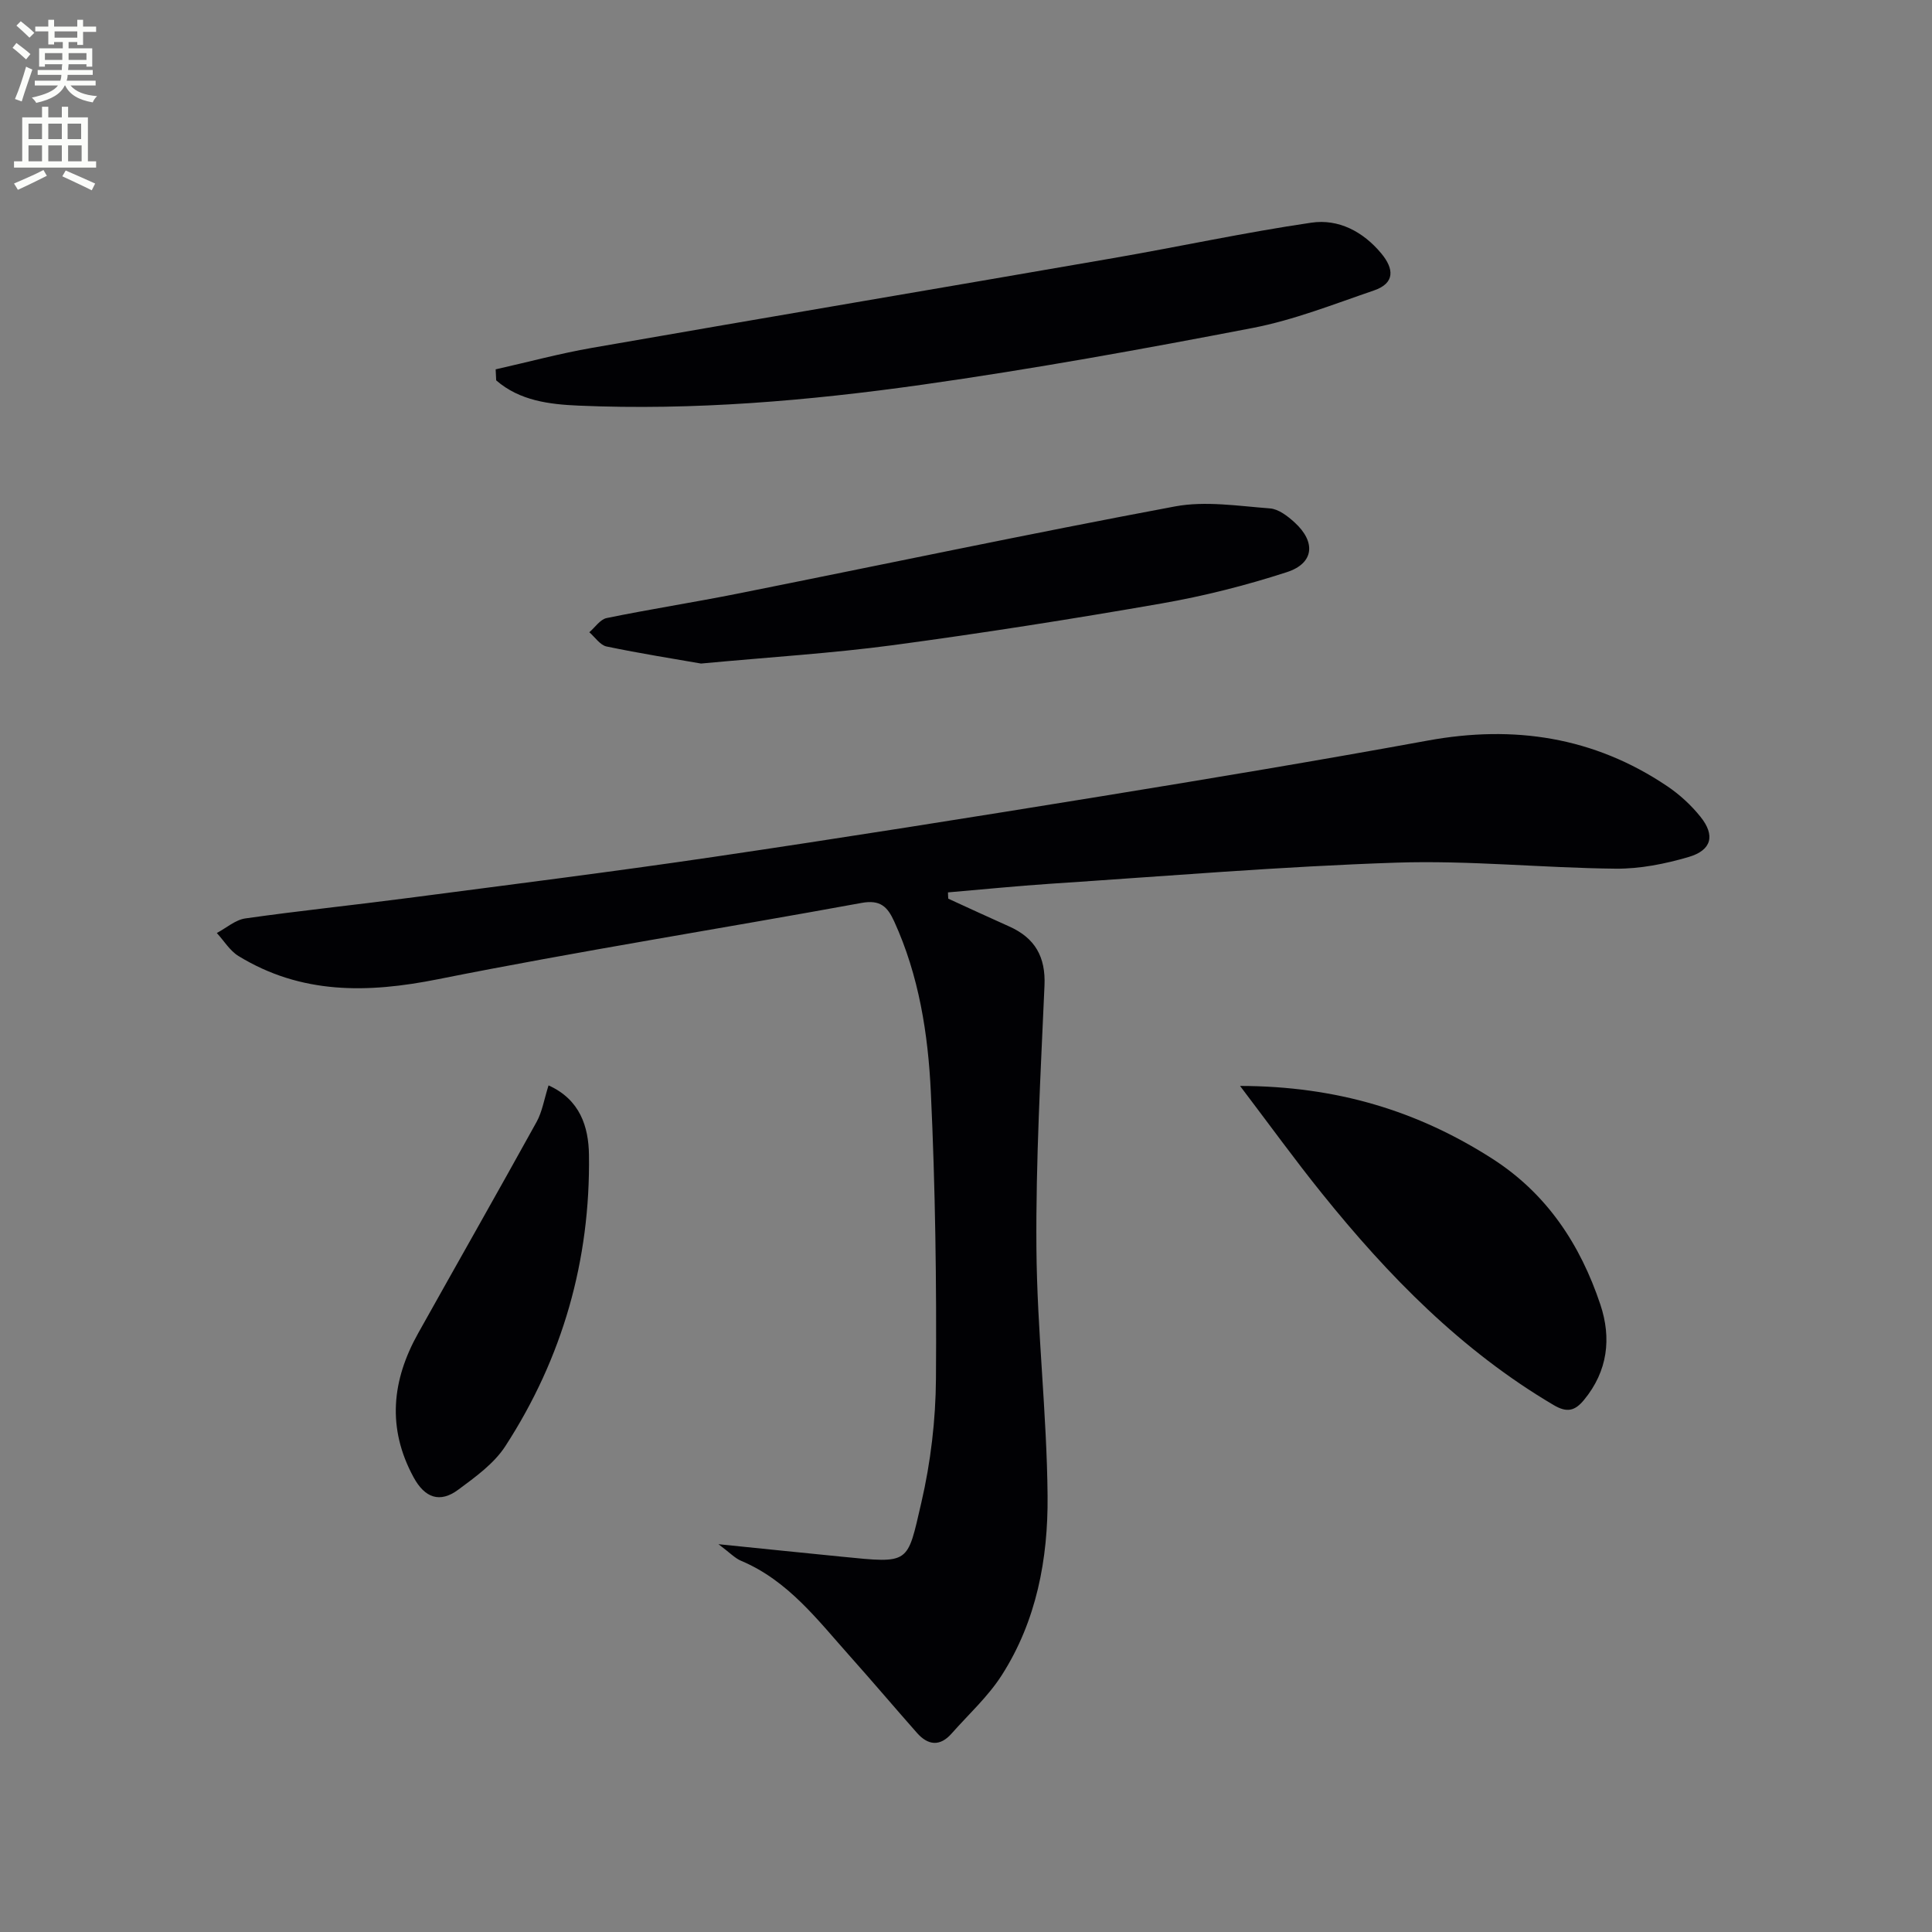 <svg enable-background="new 0 0 400 400" viewBox="0 0 400 400" xmlns="http://www.w3.org/2000/svg"><rect x="0" y="0" width="400" height="400" fill="#808080" stroke="none"/><path d="m2.6 9.9.8-1c.9.7 1.9 1.4 2.9 2.3l-.9 1.1c-1.1-1-2-1.8-2.8-2.4zm.5 10.6c.9-2.1 1.6-4.3 2.3-6.7.4.2.8.4 1.3.6-.7 2.1-1.5 4.3-2.2 6.6zm.3-15.2.9-.9c1 .8 2 1.6 2.8 2.4l-1 1c-.9-.9-1.8-1.7-2.7-2.5zm12.6-1.2h1.2v1.4h2.7v1.1h-2.7v2.7h-1.2v-.6h-1.8v1.3h4.9v3.8h-1.2v-.5h-3.7c0 .4-.1.9-.1 1.2h5.1v1h-5.2c0 .5-.1.9-.2 1.2h6v1h-5.2c1.1 1.3 2.9 2 5.5 2.2-.4.4-.7.8-.9 1.3-2.9-.5-4.8-1.6-5.7-3.5h-.1c-.8 1.7-2.7 2.9-5.9 3.6-.2-.4-.6-.8-.9-1.1 2.8-.6 4.6-1.4 5.4-2.5h-4.8v-1h5.3c.1-.3.2-.7.2-1.2h-4.9v-1h5c0-.4 0-.8.1-1.2h-3.6v.5h-1.2v-3.8h4.9v-1.3h-1.8v.5h-1.2v-2.7h-2.7v-1h2.7v-1.4h1.2v1.4h4.8zm-6.7 8.3h3.6c0-.4 0-.9 0-1.4h-3.6zm1.9-4.6h4.8v-1.3h-4.7v1.3zm6.7 3.2h-3.7v1.4h3.7z" fill="#fbfcfa"/><path d="m8.7 22.1h1.3v2.2h2.8v-2.2h1.3v2.2h4.1v9.1h1.7v1.3h-17v-1.3h1.7v-9.1h4.1zm.3 13.1.7 1.2c-1.8.9-3.8 1.9-6 2.9-.2-.4-.5-.8-.8-1.3 2.3-1 4.4-1.9 6.1-2.8zm-3.1-6.4h2.8v-3.2h-2.8zm0 4.6h2.8v-3.3h-2.8zm4.1-4.6h2.8v-3.2h-2.8zm0 4.6h2.8v-3.3h-2.8zm3.6 1.9c2.1.9 4.1 1.8 6.1 2.7l-.7 1.4c-2.2-1.1-4.2-2-6.1-2.9zm3.2-9.7h-2.8v3.2h2.8zm-2.7 7.8h2.8v-3.3h-2.8z" fill="#fbfcfa"/><g fill="#010104"><path d="m196.33 186.06c4.2 1.92 8.39 3.87 12.61 5.75 5.34 2.38 7.58 6.29 7.31 12.26-.79 18.1-1.81 36.22-1.67 54.33.13 17.11 2.16 34.2 2.31 51.3.12 13.02-2.29 25.92-9.51 37.17-2.83 4.41-6.85 8.07-10.36 12.04-2.41 2.73-4.88 2.46-7.17-.13-4.62-5.23-9.14-10.57-13.79-15.78-6.73-7.53-12.86-15.74-22.62-19.85-1.29-.54-2.32-1.67-4.69-3.44 9.47.96 17.47 1.79 25.47 2.58 14.28 1.42 13.56 1.6 16.53-11.18 1.94-8.36 2.97-17.1 3.03-25.68.14-19.77-.13-39.56-1.06-59.31-.57-12.08-2.46-24.12-7.59-35.36-1.39-3.04-2.88-4.53-6.75-3.82-29.22 5.35-58.59 9.98-87.71 15.8-14.6 2.92-28.31 3.15-41.3-4.81-1.79-1.1-3-3.15-4.48-4.76 1.96-1.04 3.83-2.72 5.9-3.02 11.18-1.59 22.42-2.75 33.63-4.22 21.08-2.76 42.17-5.4 63.2-8.5 26.77-3.95 53.5-8.2 80.21-12.54 22.61-3.67 45.21-7.44 67.75-11.56 17.85-3.27 34.42-.77 49.57 9.42 2.58 1.73 4.98 3.94 6.92 6.36 3.08 3.84 2.33 6.91-2.45 8.32-4.87 1.43-10.08 2.47-15.13 2.42-15.12-.15-30.26-1.75-45.34-1.25-23.91.79-47.78 2.8-71.66 4.37-7.08.47-14.15 1.19-21.22 1.79 0 .43.03.87.06 1.3z"/><path d="m102.62 76.47c6.67-1.5 13.28-3.29 20.01-4.46 35.94-6.27 71.91-12.34 107.85-18.57 13.69-2.37 27.3-5.33 41.04-7.34 5.59-.82 10.69 1.83 14.46 6.37 2.66 3.2 2.86 6.17-1.53 7.67-8.29 2.83-16.55 6.11-25.1 7.76-22.75 4.38-45.56 8.52-68.49 11.76-23.53 3.32-47.25 5.35-71.07 4.32-6.02-.26-12.2-1-17.06-5.23-.04-.76-.08-1.52-.11-2.28z"/><path d="m145.14 137.38c-5.56-.97-12.59-2.08-19.55-3.53-1.34-.28-2.4-1.93-3.58-2.95 1.19-1.01 2.26-2.67 3.6-2.94 8.93-1.83 17.94-3.23 26.88-5.01 30.26-6.04 60.46-12.43 90.78-18.1 6.32-1.18 13.12-.08 19.66.41 1.78.13 3.68 1.6 5.11 2.91 4.44 4.05 4.03 8.45-1.59 10.28-8.47 2.75-17.19 4.96-25.96 6.49-18.46 3.22-36.99 6.13-55.57 8.63-12.67 1.69-25.47 2.47-39.78 3.81z"/><path d="m256.74 224.83c20 .04 36.78 5.17 52.23 15.07 11.31 7.25 18.22 17.78 22.37 30.2 2.32 6.95 1.54 13.76-3.38 19.73-1.9 2.31-3.54 2.7-6.3 1.07-19.08-11.26-34.25-26.76-47.98-43.83-5.51-6.84-10.66-13.96-16.94-22.24z"/><path d="m113.57 224.72c6.52 2.93 8.29 8.55 8.37 14.39.3 21.79-5.46 42.03-17.32 60.31-2.34 3.61-6.2 6.38-9.75 9.01-3.8 2.82-6.92 1.7-9.24-2.57-5.53-10.17-4.52-20.05.93-29.8 8.16-14.6 16.44-29.13 24.53-43.77 1.17-2.11 1.56-4.67 2.48-7.57z"/></g></svg>
